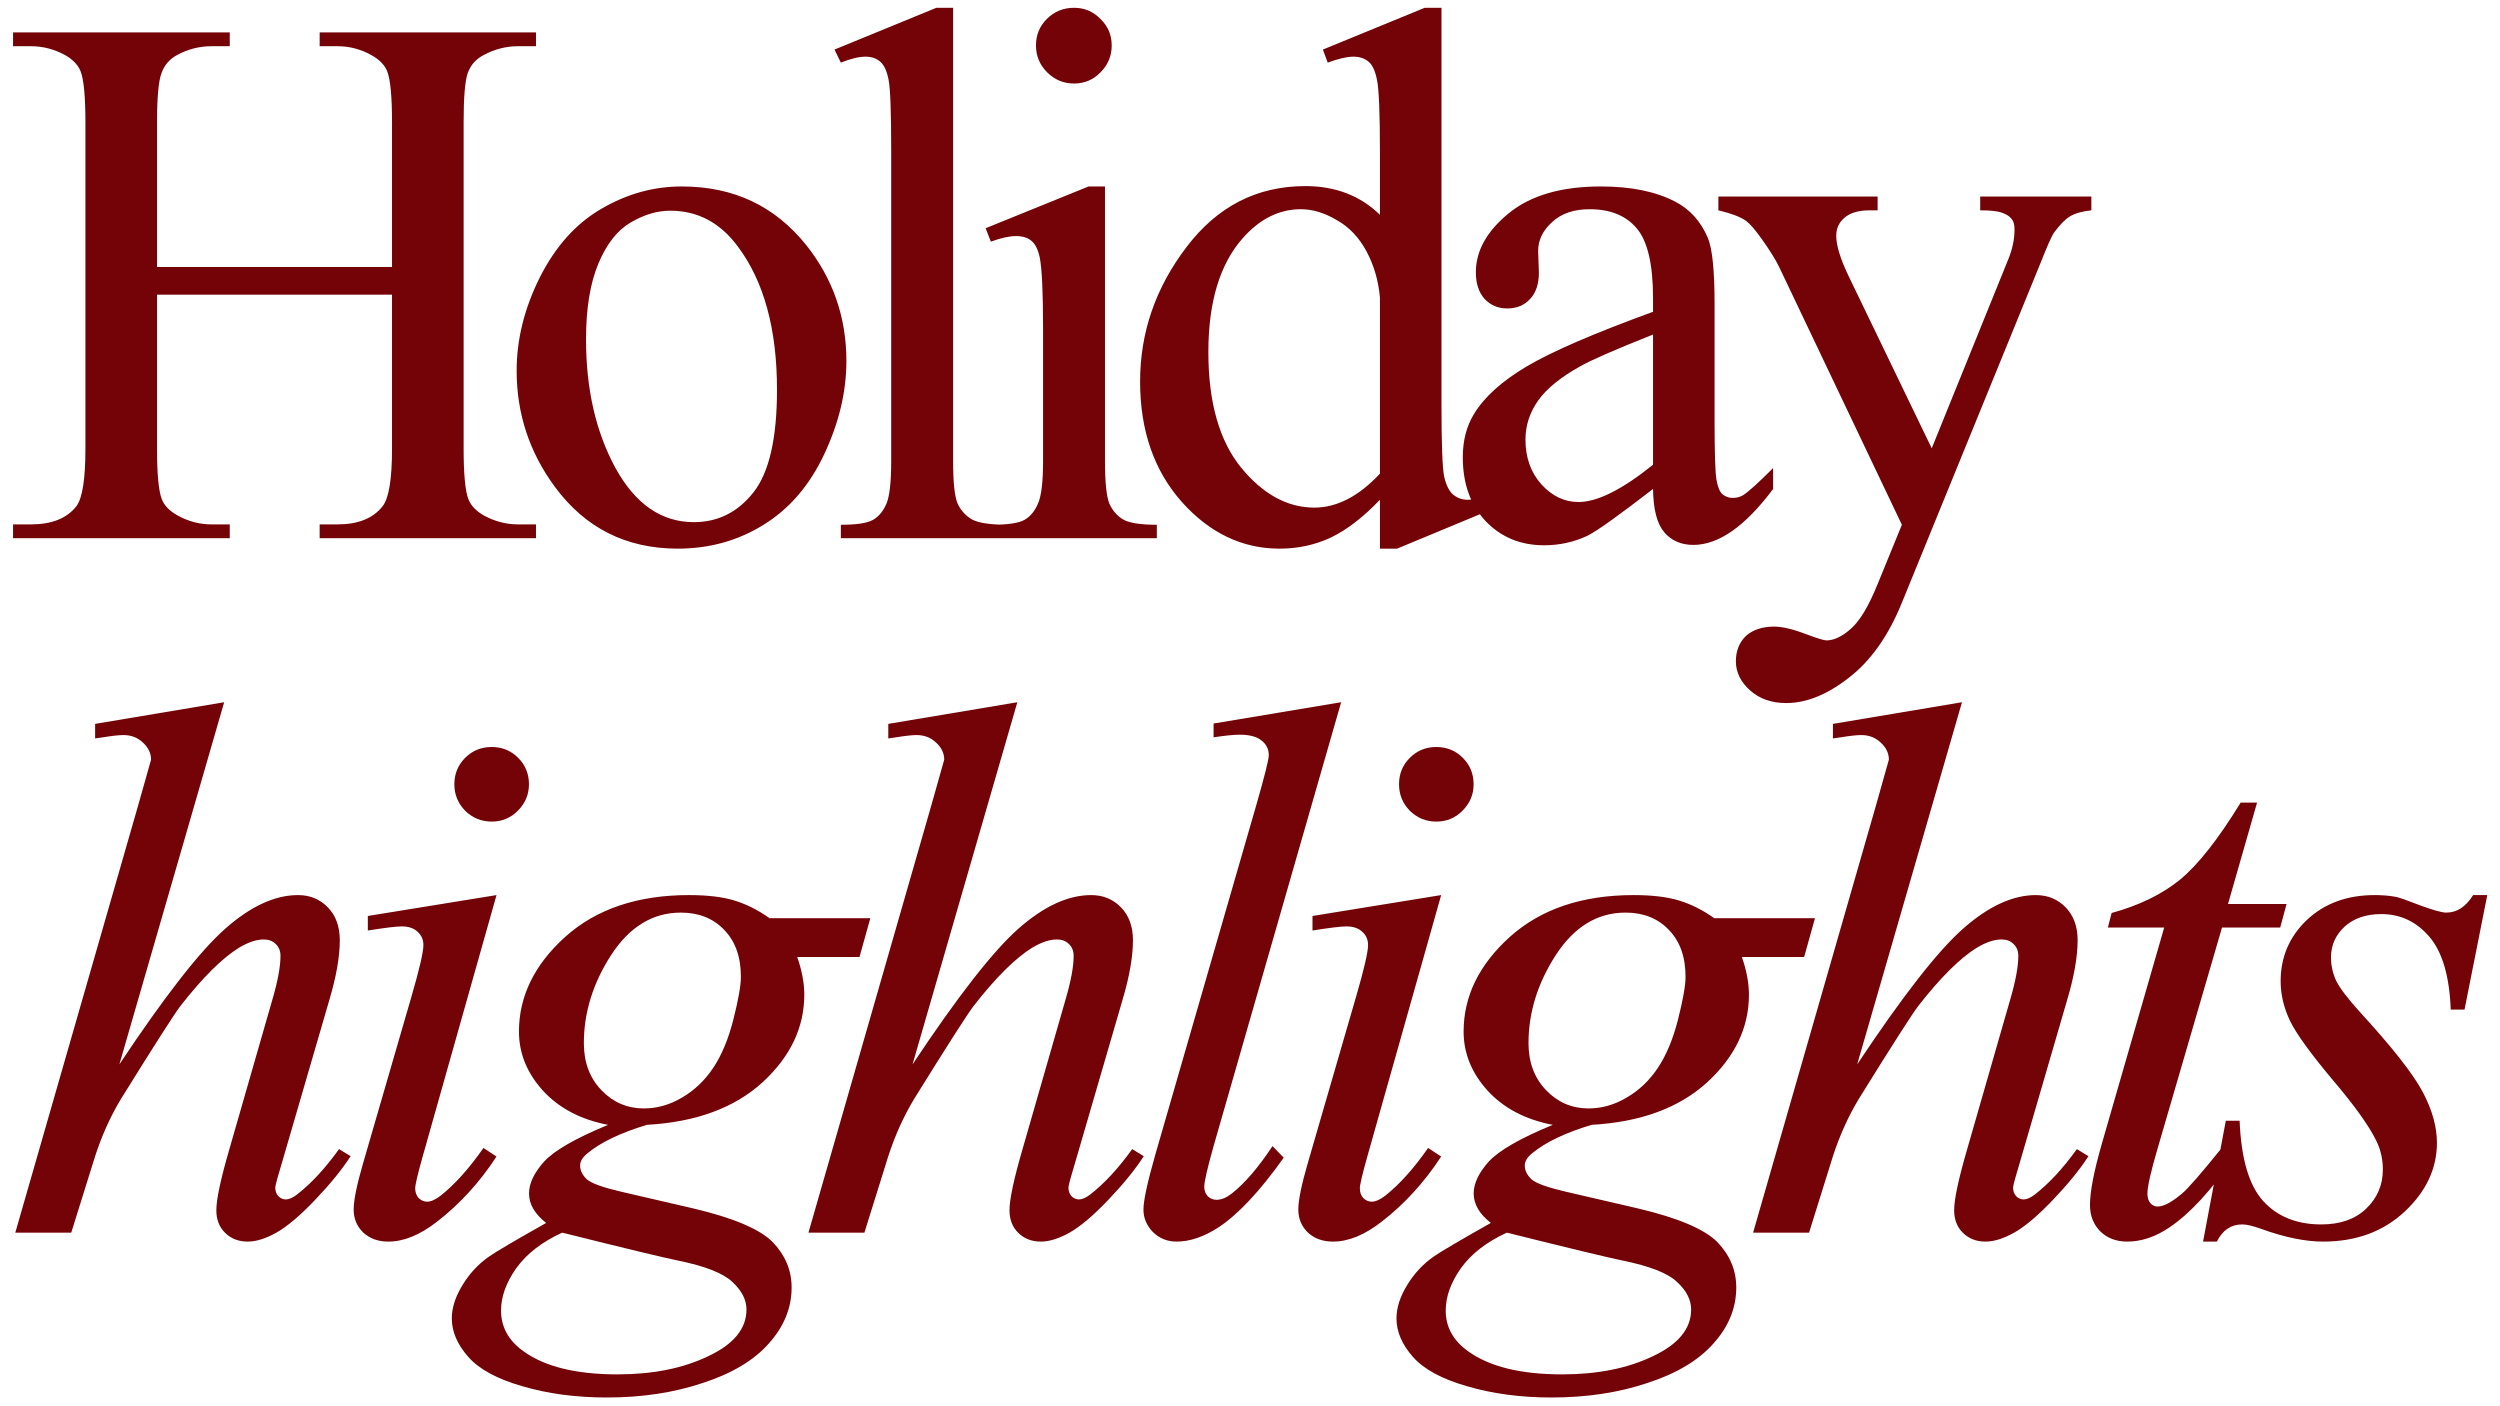 <?xml version="1.0" encoding="UTF-8"?> <svg xmlns="http://www.w3.org/2000/svg" width="144" height="81" viewBox="0 0 144 81" fill="none"><path d="M9.045 15.381H22.58V7.045C22.58 5.555 22.487 4.574 22.301 4.102C22.158 3.743 21.857 3.436 21.398 3.178C20.783 2.834 20.131 2.662 19.443 2.662H18.412V1.867H30.873V2.662H29.842C29.154 2.662 28.503 2.827 27.887 3.156C27.428 3.385 27.113 3.736 26.941 4.209C26.784 4.667 26.705 5.613 26.705 7.045V25.844C26.705 27.319 26.798 28.293 26.984 28.766C27.128 29.124 27.421 29.432 27.865 29.689C28.495 30.033 29.154 30.205 29.842 30.205H30.873V31H18.412V30.205H19.443C20.632 30.205 21.499 29.854 22.043 29.152C22.401 28.694 22.58 27.591 22.58 25.844V16.971H9.045V25.844C9.045 27.319 9.138 28.293 9.324 28.766C9.467 29.124 9.768 29.432 10.227 29.689C10.842 30.033 11.494 30.205 12.182 30.205H13.234V31H0.752V30.205H1.783C2.986 30.205 3.86 29.854 4.404 29.152C4.748 28.694 4.92 27.591 4.92 25.844V7.045C4.92 5.555 4.827 4.574 4.641 4.102C4.497 3.743 4.204 3.436 3.76 3.178C3.13 2.834 2.471 2.662 1.783 2.662H0.752V1.867H13.234V2.662H12.182C11.494 2.662 10.842 2.827 10.227 3.156C9.783 3.385 9.475 3.736 9.303 4.209C9.131 4.667 9.045 5.613 9.045 7.045V15.381ZM39.277 10.74C42.256 10.74 44.648 11.872 46.453 14.135C47.985 16.068 48.752 18.288 48.752 20.795C48.752 22.557 48.329 24.34 47.484 26.145C46.639 27.949 45.471 29.31 43.982 30.227C42.507 31.143 40.86 31.602 39.041 31.602C36.076 31.602 33.72 30.42 31.972 28.057C30.497 26.066 29.759 23.831 29.759 21.354C29.759 19.549 30.203 17.759 31.091 15.982C31.994 14.192 33.175 12.874 34.636 12.029C36.097 11.17 37.644 10.74 39.277 10.74ZM38.611 12.137C37.852 12.137 37.086 12.366 36.312 12.824C35.553 13.268 34.937 14.056 34.464 15.188C33.992 16.319 33.755 17.773 33.755 19.549C33.755 22.413 34.321 24.884 35.453 26.961C36.599 29.038 38.102 30.076 39.964 30.076C41.354 30.076 42.499 29.503 43.402 28.357C44.304 27.212 44.755 25.242 44.755 22.449C44.755 18.954 44.003 16.204 42.499 14.199C41.483 12.824 40.186 12.137 38.611 12.137ZM54.9 0.449V26.553C54.9 27.785 54.985 28.601 55.157 29.002C55.343 29.403 55.623 29.711 55.995 29.926C56.368 30.126 57.062 30.227 58.079 30.227V31H48.433V30.227C49.335 30.227 49.951 30.134 50.28 29.947C50.61 29.761 50.868 29.453 51.054 29.023C51.24 28.594 51.333 27.77 51.333 26.553V8.678C51.333 6.458 51.283 5.097 51.183 4.596C51.082 4.08 50.918 3.729 50.688 3.543C50.474 3.357 50.194 3.264 49.851 3.264C49.478 3.264 49.006 3.378 48.433 3.607L48.067 2.855L53.933 0.449H54.9ZM61.864 0.449C62.465 0.449 62.974 0.664 63.389 1.094C63.819 1.509 64.034 2.018 64.034 2.619C64.034 3.221 63.819 3.736 63.389 4.166C62.974 4.596 62.465 4.811 61.864 4.811C61.262 4.811 60.747 4.596 60.317 4.166C59.887 3.736 59.672 3.221 59.672 2.619C59.672 2.018 59.88 1.509 60.295 1.094C60.725 0.664 61.248 0.449 61.864 0.449ZM63.647 10.74V26.553C63.647 27.785 63.733 28.608 63.905 29.023C64.091 29.424 64.356 29.725 64.7 29.926C65.058 30.126 65.702 30.227 66.633 30.227V31H57.073V30.227C58.032 30.227 58.677 30.134 59.006 29.947C59.336 29.761 59.594 29.453 59.78 29.023C59.98 28.594 60.081 27.77 60.081 26.553V18.969C60.081 16.835 60.016 15.453 59.887 14.822C59.787 14.364 59.63 14.049 59.415 13.877C59.2 13.691 58.906 13.598 58.534 13.598C58.133 13.598 57.646 13.705 57.073 13.92L56.772 13.146L62.702 10.74H63.647ZM79.484 28.787C78.525 29.79 77.587 30.513 76.67 30.957C75.753 31.387 74.765 31.602 73.705 31.602C71.557 31.602 69.68 30.706 68.076 28.916C66.472 27.111 65.67 24.798 65.67 21.977C65.67 19.155 66.558 16.577 68.334 14.242C70.11 11.893 72.395 10.719 75.188 10.719C76.921 10.719 78.353 11.27 79.484 12.373V8.742C79.484 6.493 79.427 5.111 79.313 4.596C79.212 4.08 79.048 3.729 78.818 3.543C78.589 3.357 78.303 3.264 77.959 3.264C77.587 3.264 77.093 3.378 76.477 3.607L76.197 2.855L82.063 0.449H83.029V23.201C83.029 25.507 83.079 26.918 83.18 27.434C83.294 27.935 83.466 28.286 83.695 28.486C83.939 28.687 84.218 28.787 84.533 28.787C84.92 28.787 85.436 28.665 86.08 28.422L86.317 29.174L80.473 31.602H79.484V28.787ZM79.484 27.283V17.143C79.398 16.169 79.141 15.281 78.711 14.479C78.281 13.676 77.708 13.075 76.992 12.674C76.29 12.258 75.603 12.051 74.93 12.051C73.669 12.051 72.545 12.617 71.557 13.748C70.253 15.238 69.602 17.415 69.602 20.279C69.602 23.172 70.232 25.393 71.492 26.939C72.753 28.472 74.156 29.238 75.703 29.238C77.007 29.238 78.267 28.587 79.484 27.283ZM95.215 28.164C93.195 29.725 91.927 30.628 91.412 30.871C90.638 31.229 89.815 31.408 88.941 31.408C87.58 31.408 86.456 30.943 85.568 30.012C84.694 29.081 84.257 27.856 84.257 26.338C84.257 25.378 84.472 24.547 84.902 23.846C85.489 22.872 86.506 21.955 87.953 21.096C89.414 20.236 91.834 19.191 95.215 17.959V17.186C95.215 15.223 94.899 13.877 94.269 13.146C93.653 12.416 92.751 12.051 91.562 12.051C90.66 12.051 89.944 12.294 89.414 12.781C88.869 13.268 88.597 13.827 88.597 14.457L88.64 15.703C88.64 16.362 88.468 16.87 88.125 17.229C87.795 17.587 87.358 17.766 86.814 17.766C86.284 17.766 85.847 17.579 85.504 17.207C85.174 16.835 85.009 16.326 85.009 15.682C85.009 14.45 85.64 13.318 86.9 12.287C88.16 11.256 89.929 10.74 92.207 10.74C93.954 10.74 95.386 11.034 96.504 11.621C97.349 12.065 97.972 12.76 98.373 13.705C98.63 14.321 98.759 15.581 98.759 17.486V24.168C98.759 26.044 98.795 27.197 98.867 27.627C98.938 28.042 99.053 28.322 99.21 28.465C99.382 28.608 99.576 28.68 99.791 28.68C100.02 28.68 100.22 28.63 100.392 28.529C100.693 28.343 101.273 27.82 102.132 26.961V28.164C100.528 30.312 98.996 31.387 97.535 31.387C96.833 31.387 96.274 31.143 95.859 30.656C95.444 30.169 95.229 29.338 95.215 28.164ZM95.215 26.768V19.27C93.052 20.129 91.655 20.738 91.025 21.096C89.894 21.726 89.084 22.385 88.597 23.072C88.11 23.76 87.867 24.512 87.867 25.328C87.867 26.359 88.175 27.219 88.791 27.906C89.406 28.579 90.115 28.916 90.918 28.916C92.006 28.916 93.438 28.2 95.215 26.768ZM98.978 11.32H108.151V12.115H107.7C107.056 12.115 106.569 12.258 106.239 12.545C105.924 12.817 105.767 13.161 105.767 13.576C105.767 14.135 106.003 14.908 106.476 15.896L111.267 25.822L115.671 14.951C115.915 14.364 116.036 13.784 116.036 13.211C116.036 12.953 115.986 12.76 115.886 12.631C115.771 12.473 115.592 12.352 115.349 12.266C115.105 12.165 114.676 12.115 114.06 12.115V11.32H120.462V12.115C119.932 12.172 119.524 12.287 119.237 12.459C118.951 12.631 118.636 12.953 118.292 13.426C118.163 13.626 117.92 14.178 117.562 15.08L109.548 34.717C108.775 36.622 107.758 38.061 106.497 39.035C105.251 40.009 104.048 40.496 102.888 40.496C102.043 40.496 101.348 40.253 100.804 39.766C100.26 39.279 99.987 38.72 99.987 38.09C99.987 37.488 100.181 37.001 100.567 36.629C100.969 36.271 101.513 36.092 102.2 36.092C102.673 36.092 103.317 36.249 104.134 36.565C104.707 36.779 105.065 36.887 105.208 36.887C105.638 36.887 106.103 36.665 106.605 36.221C107.12 35.777 107.636 34.917 108.151 33.643L109.548 30.227L102.48 15.381C102.265 14.937 101.921 14.385 101.448 13.727C101.09 13.225 100.797 12.889 100.567 12.717C100.238 12.488 99.708 12.287 98.978 12.115V11.32ZM12.912 40.449L6.875 61.31C9.482 57.386 11.516 54.779 12.977 53.49C14.438 52.201 15.834 51.557 17.166 51.557C17.854 51.557 18.426 51.793 18.885 52.266C19.343 52.738 19.572 53.368 19.572 54.156C19.572 55.102 19.372 56.247 18.971 57.594L16.35 66.596C16.02 67.684 15.855 68.286 15.855 68.4C15.855 68.601 15.913 68.766 16.027 68.894C16.156 69.023 16.299 69.088 16.457 69.088C16.643 69.088 16.858 68.995 17.102 68.809C17.918 68.178 18.727 67.305 19.529 66.188L20.195 66.596C19.708 67.355 19.028 68.193 18.154 69.109C17.295 70.012 16.55 70.642 15.92 71C15.304 71.344 14.753 71.516 14.266 71.516C13.736 71.516 13.299 71.344 12.955 71C12.626 70.671 12.461 70.241 12.461 69.711C12.461 69.081 12.712 67.906 13.213 66.188L15.684 57.594C15.999 56.52 16.156 55.675 16.156 55.059C16.156 54.772 16.063 54.543 15.877 54.371C15.705 54.199 15.476 54.113 15.19 54.113C14.774 54.113 14.301 54.271 13.771 54.586C12.797 55.188 11.673 56.305 10.398 57.938C10.055 58.382 8.909 60.172 6.961 63.309C6.359 64.311 5.865 65.407 5.479 66.596L4.104 71H0.881L7.949 46.422L8.701 43.758C8.701 43.385 8.544 43.056 8.229 42.77C7.928 42.483 7.555 42.34 7.111 42.34C6.854 42.34 6.46 42.383 5.93 42.469L5.479 42.533V41.695L12.912 40.449ZM28.32 43.027C28.921 43.027 29.43 43.235 29.845 43.65C30.261 44.066 30.468 44.574 30.468 45.176C30.468 45.763 30.253 46.272 29.824 46.701C29.408 47.117 28.907 47.324 28.32 47.324C27.733 47.324 27.224 47.117 26.794 46.701C26.379 46.272 26.171 45.763 26.171 45.176C26.171 44.574 26.379 44.066 26.794 43.65C27.21 43.235 27.718 43.027 28.32 43.027ZM28.599 51.557L24.345 66.617C24.059 67.634 23.916 68.243 23.916 68.443C23.916 68.672 23.98 68.859 24.109 69.002C24.252 69.145 24.417 69.217 24.603 69.217C24.818 69.217 25.076 69.102 25.377 68.873C26.193 68.228 27.017 67.312 27.847 66.123L28.599 66.617C27.625 68.107 26.479 69.36 25.162 70.377C24.188 71.136 23.257 71.516 22.369 71.516C21.781 71.516 21.302 71.344 20.929 71C20.557 70.642 20.371 70.198 20.371 69.668C20.371 69.138 20.55 68.257 20.908 67.025L23.701 57.4C24.159 55.825 24.388 54.837 24.388 54.435C24.388 54.12 24.274 53.863 24.044 53.662C23.83 53.462 23.529 53.361 23.142 53.361C22.827 53.361 22.175 53.44 21.187 53.598V52.76L28.599 51.557ZM50.13 52.889L49.507 55.123H45.919C46.191 55.897 46.327 56.62 46.327 57.293C46.327 59.184 45.525 60.867 43.921 62.342C42.302 63.817 40.082 64.633 37.261 64.791C35.743 65.249 34.604 65.794 33.845 66.424C33.558 66.653 33.415 66.889 33.415 67.133C33.415 67.419 33.544 67.684 33.802 67.928C34.06 68.157 34.711 68.393 35.757 68.637L39.925 69.603C42.231 70.148 43.756 70.792 44.501 71.537C45.231 72.296 45.597 73.17 45.597 74.158C45.597 75.333 45.16 76.407 44.286 77.381C43.427 78.355 42.159 79.114 40.483 79.658C38.822 80.217 36.981 80.496 34.962 80.496C33.186 80.496 31.567 80.281 30.107 79.852C28.645 79.436 27.6 78.87 26.97 78.154C26.34 77.438 26.024 76.701 26.024 75.941C26.024 75.326 26.232 74.681 26.648 74.008C27.049 73.349 27.557 72.805 28.173 72.375C28.56 72.103 29.655 71.458 31.46 70.441C30.801 69.926 30.472 69.36 30.472 68.744C30.472 68.171 30.758 67.562 31.331 66.918C31.918 66.273 33.15 65.564 35.026 64.791C33.451 64.49 32.198 63.831 31.267 62.815C30.35 61.797 29.892 60.666 29.892 59.42C29.892 57.386 30.78 55.567 32.556 53.963C34.346 52.359 36.724 51.557 39.688 51.557C40.763 51.557 41.644 51.664 42.331 51.879C43.019 52.094 43.685 52.43 44.329 52.889H50.13ZM42.675 56.262C42.675 55.116 42.353 54.214 41.708 53.555C41.078 52.896 40.247 52.566 39.216 52.566C37.597 52.566 36.258 53.383 35.198 55.016C34.153 56.634 33.63 58.324 33.63 60.086C33.63 61.189 33.967 62.091 34.64 62.793C35.313 63.495 36.129 63.846 37.089 63.846C37.848 63.846 38.578 63.638 39.28 63.223C39.996 62.807 40.598 62.234 41.085 61.504C41.572 60.773 41.959 59.842 42.245 58.711C42.532 57.579 42.675 56.763 42.675 56.262ZM32.384 71C31.224 71.53 30.343 72.21 29.741 73.041C29.154 73.872 28.86 74.688 28.86 75.49C28.86 76.436 29.29 77.216 30.149 77.832C31.381 78.72 33.186 79.164 35.563 79.164C37.612 79.164 39.359 78.813 40.806 78.111C42.267 77.424 42.997 76.529 42.997 75.426C42.997 74.867 42.725 74.337 42.181 73.836C41.651 73.335 40.612 72.926 39.066 72.611C38.22 72.439 35.993 71.902 32.384 71ZM58.598 40.449L52.561 61.31C55.168 57.386 57.202 54.779 58.663 53.49C60.124 52.201 61.52 51.557 62.852 51.557C63.54 51.557 64.112 51.793 64.571 52.266C65.029 52.738 65.258 53.368 65.258 54.156C65.258 55.102 65.058 56.247 64.657 57.594L62.036 66.596C61.706 67.684 61.542 68.286 61.542 68.4C61.542 68.601 61.599 68.766 61.713 68.894C61.842 69.023 61.986 69.088 62.143 69.088C62.329 69.088 62.544 68.995 62.788 68.809C63.604 68.178 64.413 67.305 65.215 66.188L65.881 66.596C65.394 67.355 64.714 68.193 63.84 69.109C62.981 70.012 62.236 70.642 61.606 71C60.99 71.344 60.439 71.516 59.952 71.516C59.422 71.516 58.985 71.344 58.641 71C58.312 70.671 58.147 70.241 58.147 69.711C58.147 69.081 58.398 67.906 58.899 66.188L61.37 57.594C61.685 56.52 61.842 55.675 61.842 55.059C61.842 54.772 61.749 54.543 61.563 54.371C61.391 54.199 61.162 54.113 60.876 54.113C60.46 54.113 59.987 54.271 59.458 54.586C58.484 55.188 57.359 56.305 56.084 57.938C55.741 58.382 54.595 60.172 52.647 63.309C52.045 64.311 51.551 65.407 51.165 66.596L49.79 71H46.567L53.635 46.422L54.387 43.758C54.387 43.385 54.23 43.056 53.915 42.77C53.614 42.483 53.241 42.34 52.797 42.34C52.54 42.34 52.146 42.383 51.616 42.469L51.165 42.533V41.695L58.598 40.449ZM77.25 40.449L69.902 66.016C69.544 67.29 69.365 68.071 69.365 68.357C69.365 68.572 69.43 68.751 69.559 68.894C69.702 69.038 69.874 69.109 70.074 69.109C70.346 69.109 70.64 68.988 70.955 68.744C71.7 68.157 72.481 67.247 73.297 66.016L73.942 66.682C72.581 68.601 71.328 69.94 70.182 70.699C69.337 71.243 68.535 71.516 67.775 71.516C67.231 71.516 66.773 71.329 66.4 70.957C66.042 70.585 65.863 70.155 65.863 69.668C65.863 69.152 66.093 68.092 66.551 66.488L72.373 46.336C72.846 44.689 73.082 43.743 73.082 43.5C73.082 43.156 72.946 42.877 72.674 42.662C72.402 42.433 71.979 42.318 71.406 42.318C71.077 42.318 70.576 42.368 69.902 42.469V41.674L77.25 40.449ZM82.732 43.027C83.334 43.027 83.842 43.235 84.257 43.65C84.673 44.066 84.88 44.574 84.88 45.176C84.88 45.763 84.666 46.272 84.236 46.701C83.821 47.117 83.319 47.324 82.732 47.324C82.145 47.324 81.636 47.117 81.207 46.701C80.791 46.272 80.584 45.763 80.584 45.176C80.584 44.574 80.791 44.066 81.207 43.65C81.622 43.235 82.13 43.027 82.732 43.027ZM83.011 51.557L78.757 66.617C78.471 67.634 78.328 68.243 78.328 68.443C78.328 68.672 78.392 68.859 78.521 69.002C78.664 69.145 78.829 69.217 79.015 69.217C79.23 69.217 79.488 69.102 79.789 68.873C80.605 68.228 81.429 67.312 82.259 66.123L83.011 66.617C82.037 68.107 80.891 69.36 79.574 70.377C78.6 71.136 77.669 71.516 76.781 71.516C76.194 71.516 75.714 71.344 75.341 71C74.969 70.642 74.783 70.198 74.783 69.668C74.783 69.138 74.962 68.257 75.32 67.025L78.113 57.4C78.571 55.825 78.8 54.837 78.8 54.435C78.8 54.12 78.686 53.863 78.457 53.662C78.242 53.462 77.941 53.361 77.554 53.361C77.239 53.361 76.588 53.44 75.599 53.598V52.76L83.011 51.557ZM104.542 52.889L103.919 55.123H100.331C100.603 55.897 100.739 56.62 100.739 57.293C100.739 59.184 99.937 60.867 98.333 62.342C96.715 63.817 94.495 64.633 91.673 64.791C90.155 65.249 89.016 65.794 88.257 66.424C87.971 66.653 87.827 66.889 87.827 67.133C87.827 67.419 87.956 67.684 88.214 67.928C88.472 68.157 89.124 68.393 90.169 68.637L94.337 69.603C96.643 70.148 98.168 70.792 98.913 71.537C99.644 72.296 100.009 73.17 100.009 74.158C100.009 75.333 99.572 76.407 98.698 77.381C97.839 78.355 96.571 79.114 94.896 79.658C93.234 80.217 91.394 80.496 89.374 80.496C87.598 80.496 85.98 80.281 84.519 79.852C83.058 79.436 82.012 78.87 81.382 78.154C80.752 77.438 80.437 76.701 80.437 75.941C80.437 75.326 80.644 74.681 81.06 74.008C81.461 73.349 81.969 72.805 82.585 72.375C82.972 72.103 84.067 71.458 85.872 70.441C85.213 69.926 84.884 69.36 84.884 68.744C84.884 68.171 85.17 67.562 85.743 66.918C86.331 66.273 87.562 65.564 89.439 64.791C87.863 64.49 86.61 63.831 85.679 62.815C84.762 61.797 84.304 60.666 84.304 59.42C84.304 57.386 85.192 55.567 86.968 53.963C88.758 52.359 91.136 51.557 94.101 51.557C95.175 51.557 96.056 51.664 96.743 51.879C97.431 52.094 98.097 52.43 98.741 52.889H104.542ZM97.087 56.262C97.087 55.116 96.765 54.214 96.12 53.555C95.49 52.896 94.659 52.566 93.628 52.566C92.01 52.566 90.67 53.383 89.611 55.016C88.565 56.634 88.042 58.324 88.042 60.086C88.042 61.189 88.379 62.091 89.052 62.793C89.725 63.495 90.541 63.846 91.501 63.846C92.26 63.846 92.991 63.638 93.692 63.223C94.409 62.807 95.01 62.234 95.497 61.504C95.984 60.773 96.371 59.842 96.657 58.711C96.944 57.579 97.087 56.763 97.087 56.262ZM86.796 71C85.636 71.53 84.755 72.21 84.153 73.041C83.566 73.872 83.273 74.688 83.273 75.49C83.273 76.436 83.702 77.216 84.562 77.832C85.793 78.72 87.598 79.164 89.976 79.164C92.024 79.164 93.771 78.813 95.218 78.111C96.679 77.424 97.409 76.529 97.409 75.426C97.409 74.867 97.137 74.337 96.593 73.836C96.063 73.335 95.025 72.926 93.478 72.611C92.633 72.439 90.405 71.902 86.796 71ZM113.01 40.449L106.973 61.31C109.58 57.386 111.614 54.779 113.075 53.49C114.536 52.201 115.932 51.557 117.264 51.557C117.952 51.557 118.525 51.793 118.983 52.266C119.441 52.738 119.671 53.368 119.671 54.156C119.671 55.102 119.47 56.247 119.069 57.594L116.448 66.596C116.118 67.684 115.954 68.286 115.954 68.4C115.954 68.601 116.011 68.766 116.126 68.894C116.255 69.023 116.398 69.088 116.555 69.088C116.742 69.088 116.956 68.995 117.2 68.809C118.016 68.178 118.825 67.305 119.628 66.188L120.294 66.596C119.807 67.355 119.126 68.193 118.253 69.109C117.393 70.012 116.648 70.642 116.018 71C115.402 71.344 114.851 71.516 114.364 71.516C113.834 71.516 113.397 71.344 113.053 71C112.724 70.671 112.559 70.241 112.559 69.711C112.559 69.081 112.81 67.906 113.311 66.188L115.782 57.594C116.097 56.52 116.255 55.675 116.255 55.059C116.255 54.772 116.161 54.543 115.975 54.371C115.803 54.199 115.574 54.113 115.288 54.113C114.872 54.113 114.4 54.271 113.87 54.586C112.896 55.188 111.771 56.305 110.497 57.938C110.153 58.382 109.007 60.172 107.059 63.309C106.458 64.311 105.964 65.407 105.577 66.596L104.202 71H100.979L108.048 46.422L108.799 43.758C108.799 43.385 108.642 43.056 108.327 42.77C108.026 42.483 107.654 42.34 107.21 42.34C106.952 42.34 106.558 42.383 106.028 42.469L105.577 42.533V41.695L113.01 40.449ZM130.008 46.228L128.332 52.072H131.705L131.34 53.426H127.988L124.293 66.102C123.892 67.462 123.692 68.343 123.692 68.744C123.692 68.988 123.749 69.174 123.863 69.303C123.978 69.432 124.114 69.496 124.272 69.496C124.63 69.496 125.102 69.245 125.69 68.744C126.033 68.458 126.8 67.577 127.988 66.102L128.697 66.639C127.38 68.558 126.134 69.912 124.959 70.699C124.157 71.243 123.348 71.516 122.531 71.516C121.901 71.516 121.386 71.322 120.985 70.936C120.583 70.534 120.383 70.026 120.383 69.41C120.383 68.637 120.612 67.455 121.07 65.865L124.658 53.426H121.414L121.629 52.588C123.205 52.158 124.515 51.521 125.561 50.676C126.606 49.816 127.774 48.334 129.063 46.228H130.008ZM143.267 51.557L141.957 58.152H141.162C141.09 56.233 140.682 54.837 139.937 53.963C139.192 53.089 138.269 52.652 137.166 52.652C136.278 52.652 135.569 52.896 135.039 53.383C134.523 53.87 134.265 54.457 134.265 55.145C134.265 55.617 134.366 56.068 134.566 56.498C134.781 56.928 135.239 57.529 135.941 58.303C137.803 60.337 139.006 61.869 139.55 62.9C140.095 63.932 140.367 64.906 140.367 65.822C140.367 67.312 139.744 68.637 138.498 69.797C137.266 70.943 135.705 71.516 133.814 71.516C132.783 71.516 131.594 71.272 130.248 70.785C129.775 70.613 129.41 70.527 129.152 70.527C128.507 70.527 128.021 70.857 127.691 71.516H126.896L128.207 64.555H129.002C129.088 66.732 129.539 68.272 130.355 69.174C131.172 70.076 132.289 70.527 133.707 70.527C134.795 70.527 135.655 70.227 136.285 69.625C136.929 69.009 137.252 68.257 137.252 67.369C137.252 66.796 137.137 66.266 136.908 65.779C136.507 64.92 135.662 63.731 134.373 62.213C133.098 60.695 132.274 59.556 131.902 58.797C131.544 58.038 131.365 57.279 131.365 56.52C131.365 55.13 131.866 53.956 132.869 52.996C133.886 52.036 135.189 51.557 136.779 51.557C137.237 51.557 137.653 51.592 138.025 51.664C138.226 51.707 138.691 51.872 139.422 52.158C140.166 52.43 140.66 52.566 140.904 52.566C141.52 52.566 142.035 52.23 142.451 51.557H143.267Z" fill="#740307"></path></svg> 